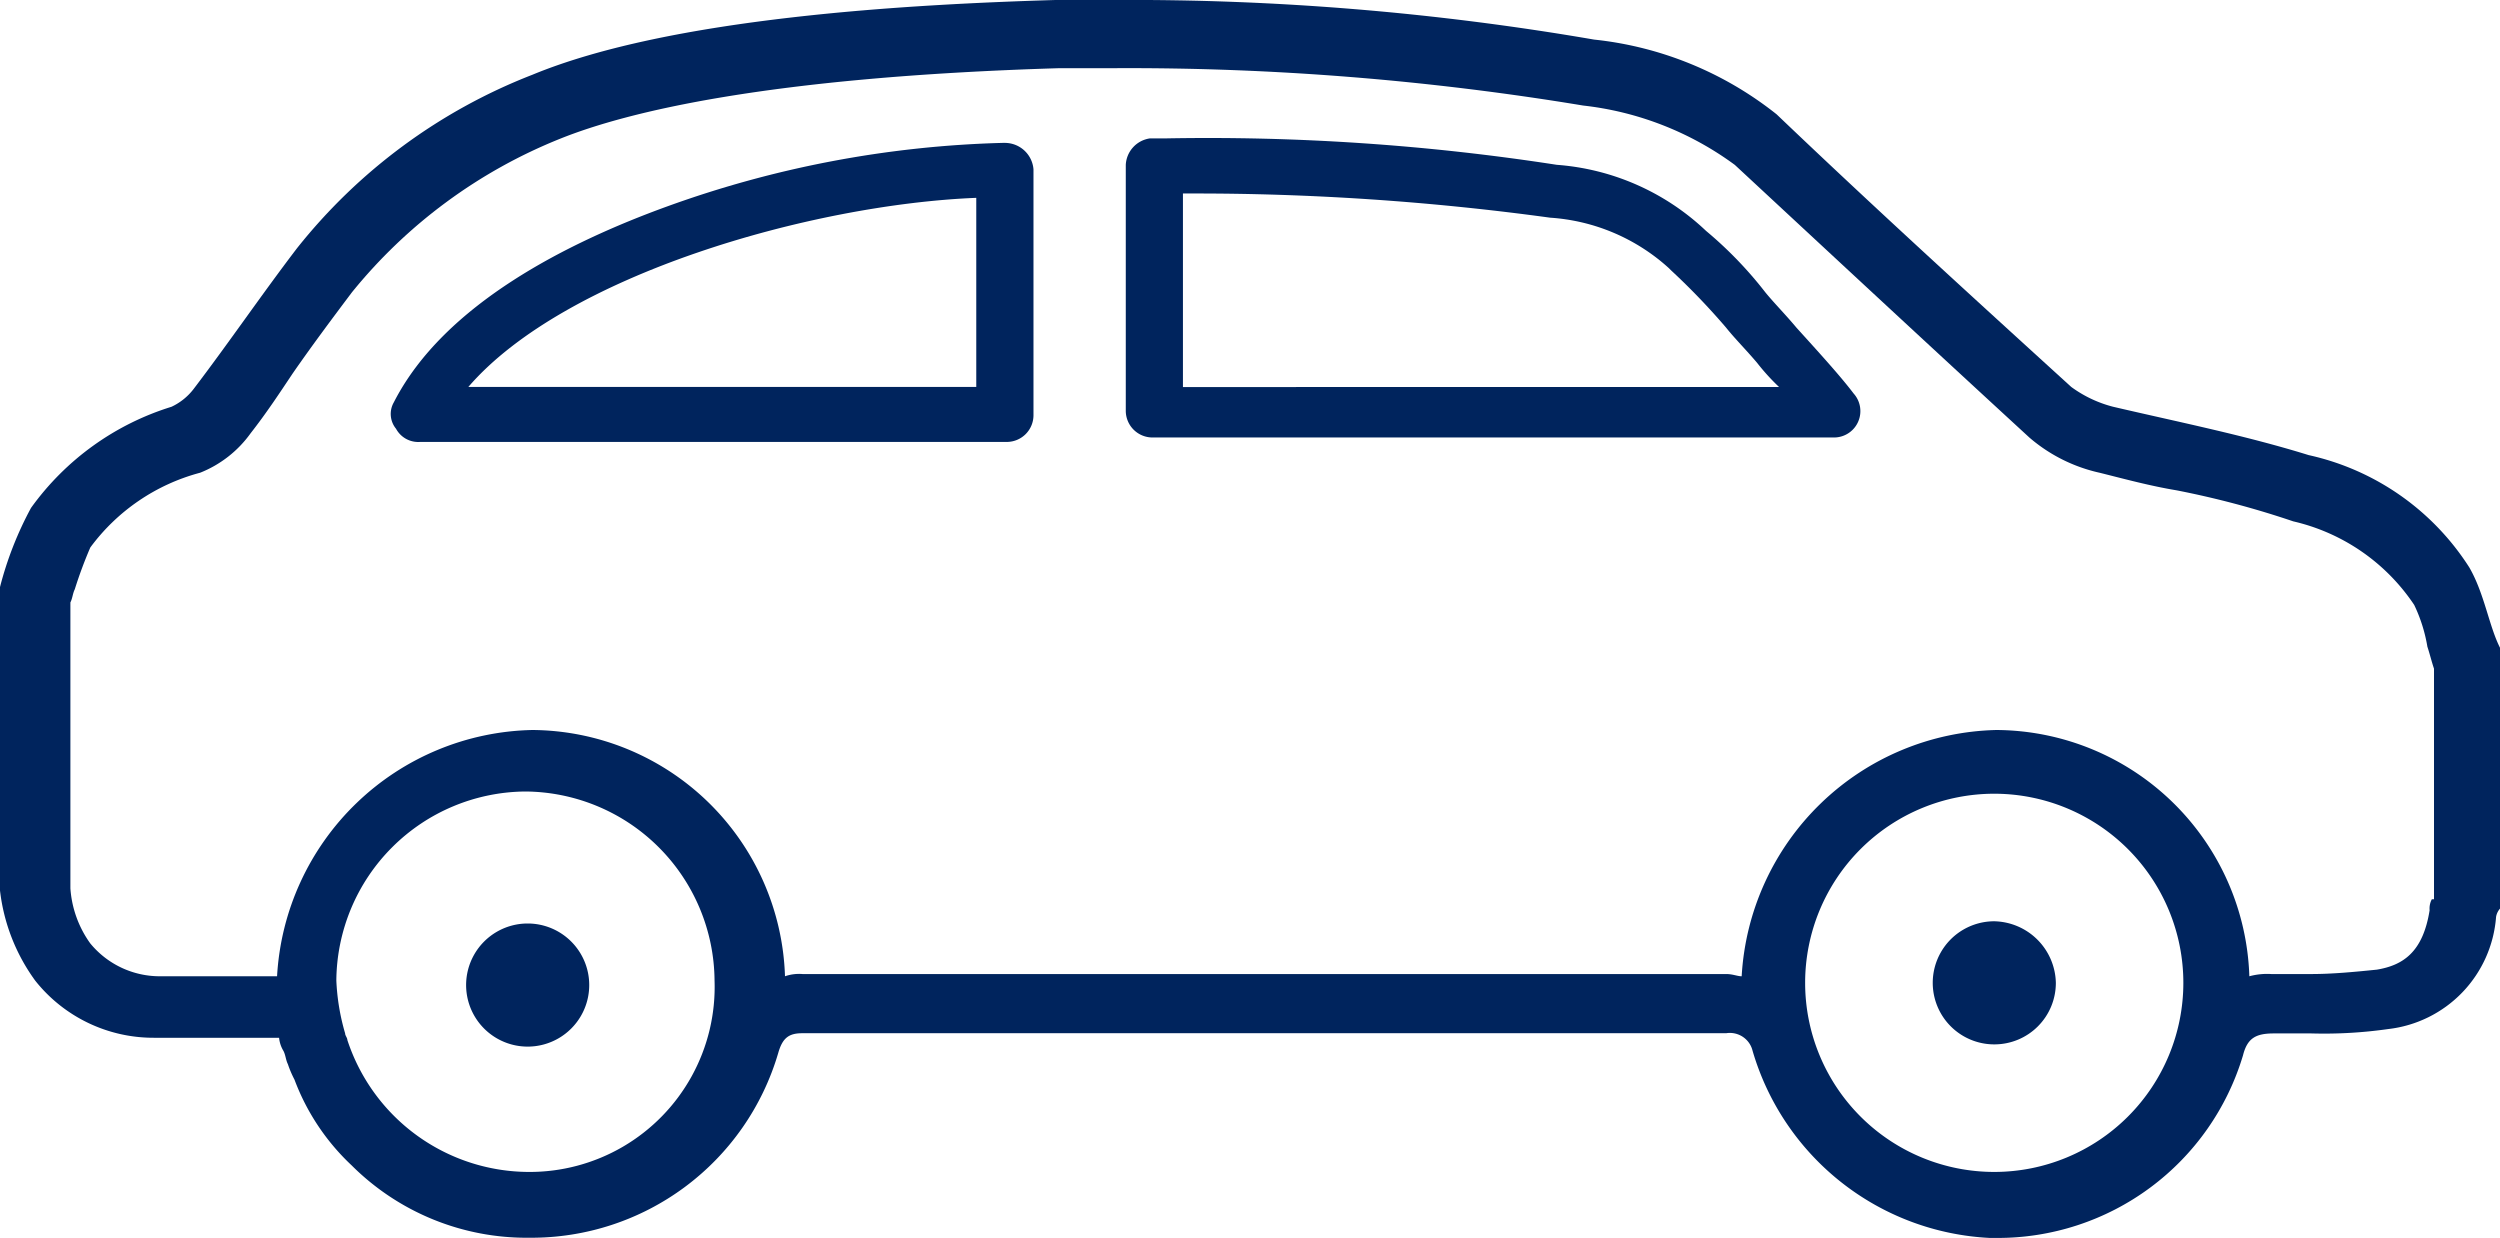 <svg xmlns="http://www.w3.org/2000/svg" viewBox="0 0 48.373 23.953"><defs><style>.a{fill:#00245d;}</style></defs><g transform="translate(0 0)"><path class="a" d="M47.777,10.976a4.955,4.955,0,0,0-3.106-2.17c-1.234-.383-2.51-.638-3.786-.936a2.372,2.372,0,0,1-.808-.383C38.162,5.743,36.248,4,34.376,2.212A6.816,6.816,0,0,0,30.845.766,52.787,52.787,0,0,0,21.57,0H20.421C17.571.085,12.976.34,10.3,1.447A10.818,10.818,0,0,0,5.743,4.808c-.681.893-1.319,1.829-2,2.723a1.158,1.158,0,0,1-.425.34A5.258,5.258,0,0,0,.6,9.828,6.724,6.724,0,0,0,0,11.359v5.871a3.67,3.67,0,0,0,.681,1.744,2.921,2.921,0,0,0,2.3,1.106H5.4a.6.6,0,0,0,.085.255c.043.085.043.17.085.255a2.074,2.074,0,0,0,.128.3h0a4.378,4.378,0,0,0,1.106,1.659,4.789,4.789,0,0,0,3.446,1.4,4.975,4.975,0,0,0,4.808-3.574c.085-.3.213-.383.468-.383H33.4a.452.452,0,0,1,.511.34A5.04,5.04,0,0,0,38.5,23.953h.128A4.952,4.952,0,0,0,43.4,20.421c.085-.34.255-.425.6-.425h.723a8.745,8.745,0,0,0,1.489-.085,2.362,2.362,0,0,0,2.085-2.17.323.323,0,0,1,.085-.17v-5.02C48.16,12.125,48.075,11.487,47.777,10.976Zm-37.567,11.7a3.706,3.706,0,0,1-3.489-2.553c0-.043-.043-.085-.043-.128a4.271,4.271,0,0,1-.17-1.021,3.686,3.686,0,0,1,3.659-3.659h0a3.686,3.686,0,0,1,3.659,3.659A3.58,3.58,0,0,1,10.211,22.676Zm28.377,0a3.659,3.659,0,0,1,0-7.318h0a3.659,3.659,0,0,1,0,7.318ZM47.054,17.4a.384.384,0,0,0-.043.213c-.128.808-.511,1.064-1.021,1.149-.425.043-.851.085-1.276.085h-.766a1.312,1.312,0,0,0-.425.043,4.924,4.924,0,0,0-4.893-4.765h0A5.052,5.052,0,0,0,33.7,18.89c-.085,0-.17-.043-.3-.043H15.529a.829.829,0,0,0-.34.043A4.924,4.924,0,0,0,10.3,14.125h0A5.052,5.052,0,0,0,5.361,18.89H3.106a1.74,1.74,0,0,1-1.361-.638,2.067,2.067,0,0,1-.383-1.064V11.657c.043-.085.043-.17.085-.255a8.374,8.374,0,0,1,.3-.808A3.878,3.878,0,0,1,3.872,9.147a2.2,2.2,0,0,0,.979-.766c.3-.383.553-.766.808-1.149.383-.553.766-1.064,1.149-1.574A9.947,9.947,0,0,1,10.849,2.68c1.276-.511,4-1.191,9.658-1.361h1.106a53.81,53.81,0,0,1,9.019.723,6.093,6.093,0,0,1,2.936,1.149c1.787,1.659,3.659,3.4,5.7,5.276a3.116,3.116,0,0,0,1.361.681c.511.128.979.255,1.489.34a17.446,17.446,0,0,1,2.255.6,3.857,3.857,0,0,1,2.34,1.617,3.018,3.018,0,0,1,.255.808c.043.128.085.3.128.425V17.4Z" transform="translate(0)"/><path class="a" d="M22.391,42a1.191,1.191,0,0,0,0,2.382,1.191,1.191,0,1,0,0-2.382Z" transform="translate(-12.181 -24.131)"/><path class="a" d="M89.091,41.9a1.191,1.191,0,0,0,0,2.382,1.189,1.189,0,0,0,1.191-1.191A1.217,1.217,0,0,0,89.091,41.9Z" transform="translate(-50.503 -24.074)"/><path class="a" d="M64.176,9.95c-.213-.255-.425-.468-.6-.681a7.674,7.674,0,0,0-1.149-1.191A4.7,4.7,0,0,0,59.539,6.8a44.125,44.125,0,0,0-7.573-.511h-.3A.544.544,0,0,0,51.2,6.8v4.765a.517.517,0,0,0,.511.511H64.9a.51.51,0,0,0,.383-.851C65.027,10.886,64.6,10.418,64.176,9.95ZM52.306,11.1V7.355h.128a50.487,50.487,0,0,1,6.977.468,3.786,3.786,0,0,1,2.3.979l.043.043A13.308,13.308,0,0,1,62.815,9.95c.17.213.383.425.6.681a4.237,4.237,0,0,0,.425.468Z" transform="translate(-29.417 -3.611)"/><path class="a" d="M29.647,6.5H29.6A20.628,20.628,0,0,0,23.1,7.734c-1.872.681-4.3,1.872-5.276,3.786a.452.452,0,0,0,.043.511.489.489,0,0,0,.468.255H29.69a.517.517,0,0,0,.511-.511V7.011A.555.555,0,0,0,29.647,6.5Zm-.553,4.722H19.266c1.872-2.17,6.637-3.531,9.828-3.659Z" transform="translate(-10.204 -3.735)"/></g></svg>